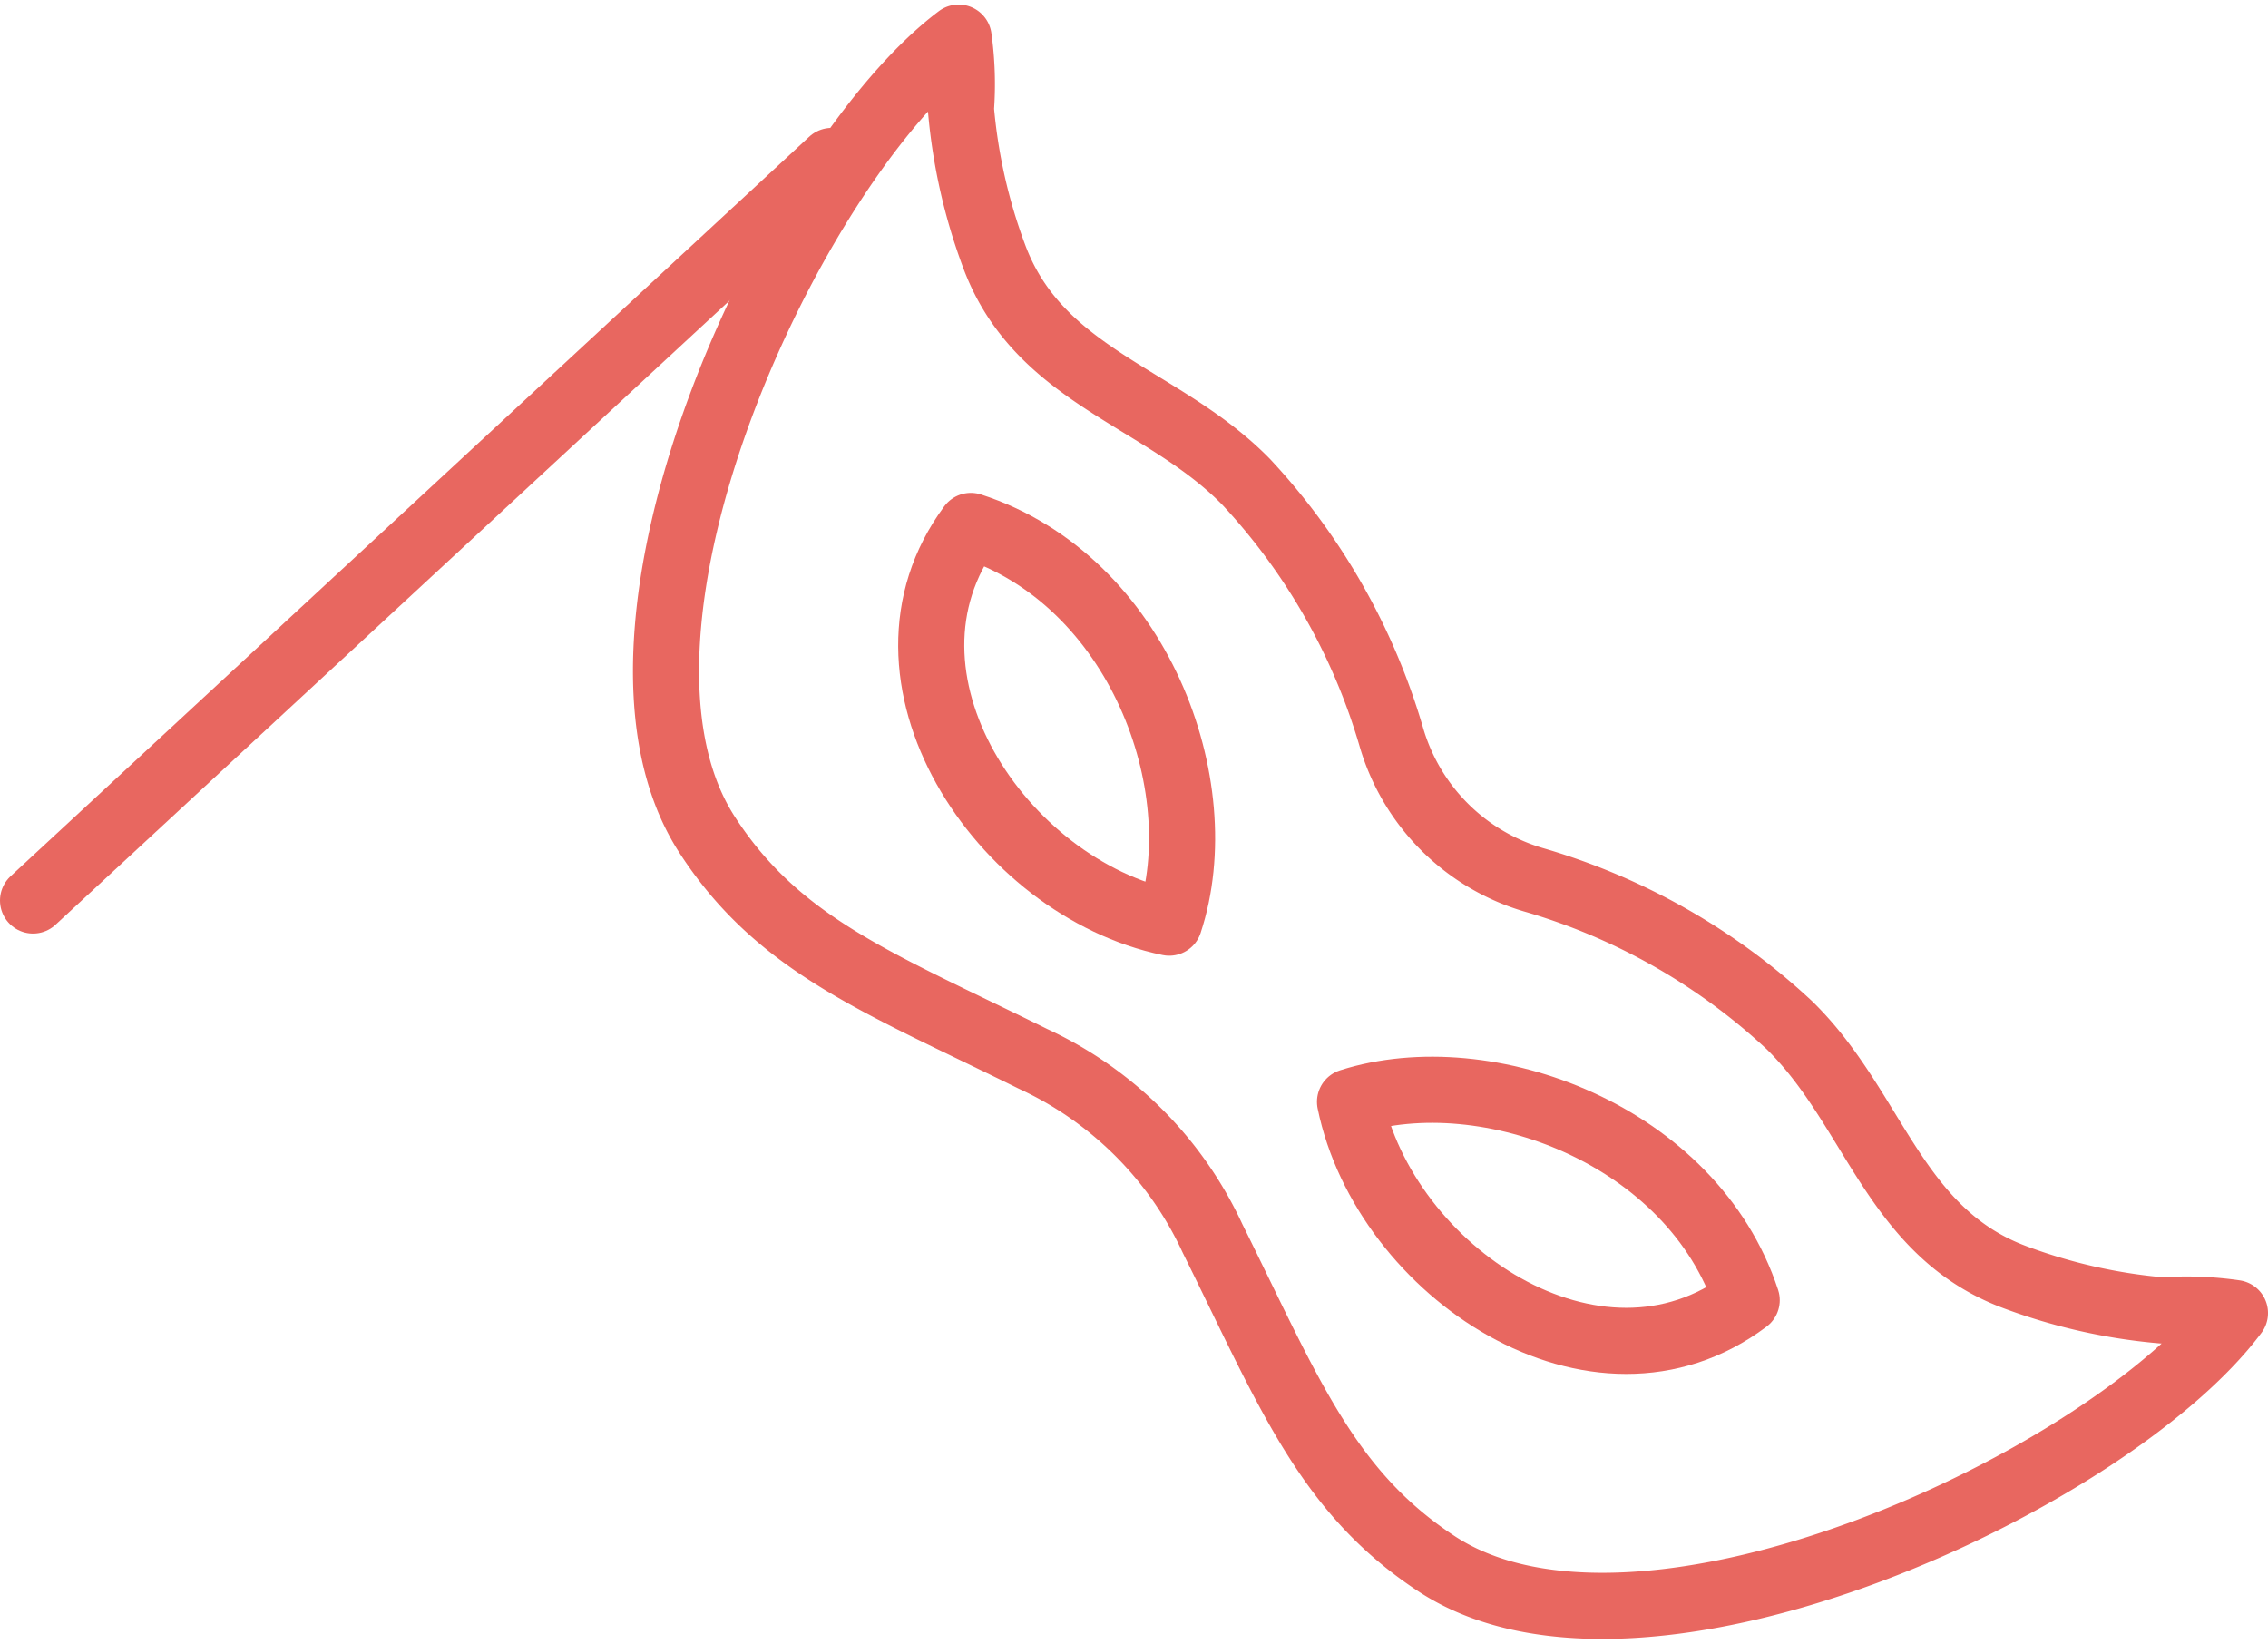<svg xmlns="http://www.w3.org/2000/svg" viewBox="0 0 68.61 49.44" width="69" height="50"><defs><style>.cls-1,.cls-2{fill:none;stroke:#e86760;stroke-linecap:round;stroke-linejoin:round;stroke-width:2px;}.cls-1{fill-rule:evenodd;}</style></defs><g id="Layer_2" data-name="Layer 2"><g id="Layer_1-2" data-name="Layer 1"><path class="cls-1" d="M67.61,39.58a10.12,10.12,0,0,0-2.2-.08,16.84,16.84,0,0,1-4.44-1c-3.68-1.36-4.26-5.11-6.84-7.63a19.22,19.22,0,0,0-7.75-4.4,6.35,6.35,0,0,1-4.28-4.28,19.22,19.22,0,0,0-4.4-7.75c-2.52-2.58-6.27-3.16-7.63-6.84a16.84,16.84,0,0,1-1-4.44A10.12,10.12,0,0,0,29,1c-5,3.76-11.64,17.88-7.61,24.11,2.18,3.37,5.23,4.49,9.86,6.78a11.11,11.11,0,0,1,5.43,5.43C39,42,40.14,45,43.5,47.19,49.74,51.22,63.85,44.62,67.61,39.58Z"/><path class="cls-1" d="M29.37,15.77c5.07,1.64,7.37,7.86,6,12C30.29,26.72,26,20.32,29.37,15.77Z"/><path class="cls-1" d="M40.84,33.19c4.14-1.32,10.36,1,12,6C48.29,42.62,41.89,38.32,40.84,33.19Z"/><line class="cls-2" x1="25.16" y1="4.73" x2="1" y2="27.1"/></g></g></svg>